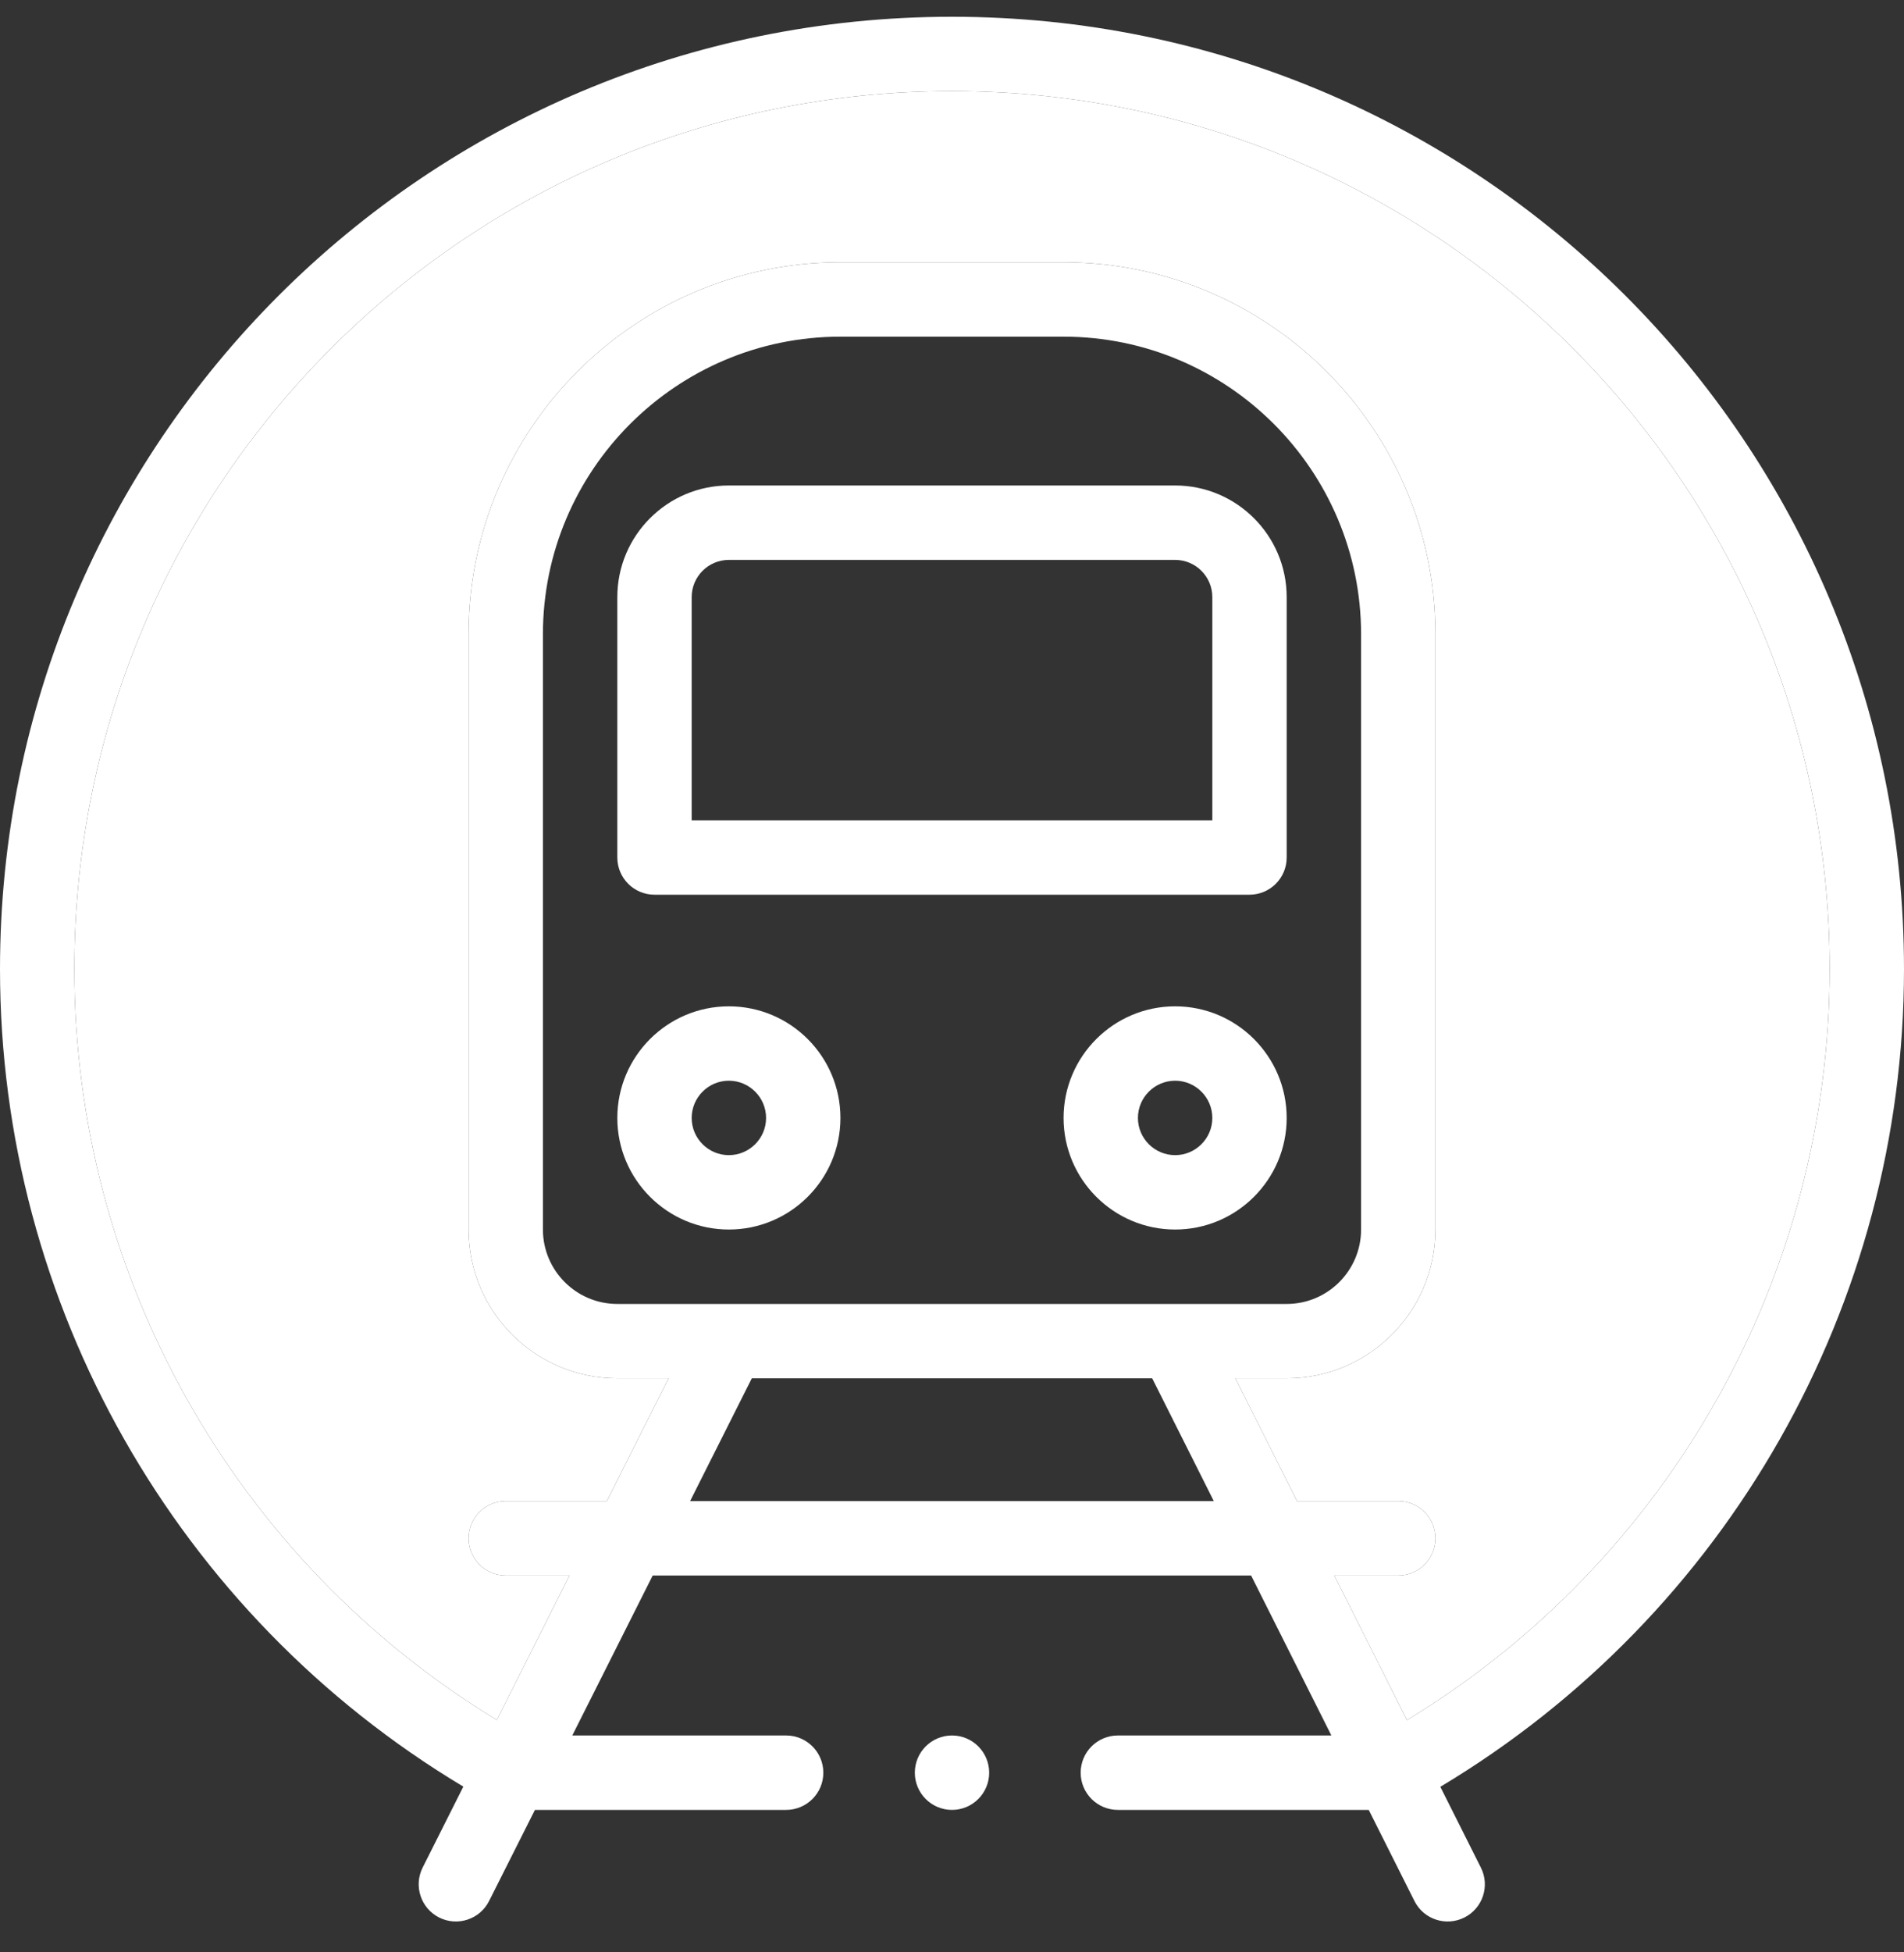 <svg width="40" height="41" viewBox="0 0 40 41" fill="none" xmlns="http://www.w3.org/2000/svg">
<rect x="0" y="0" width="40" height="41" fill="#333333" stroke="none"/>
<g clip-path="url(#clip0_3589_27954)">
<path d="M20.781 37.227C20.781 37.658 20.431 38.008 20 38.008C19.569 38.008 19.219 37.658 19.219 37.227C19.219 36.795 19.569 36.445 20 36.445C20.431 36.445 20.781 36.795 20.781 37.227Z" fill="white"/>
<path d="M20 0.352C8.947 0.352 0 9.296 0 20.352C0 27.395 3.713 33.913 9.734 37.519L8.879 39.219C8.686 39.605 8.841 40.074 9.226 40.268C9.612 40.462 10.082 40.306 10.275 39.921L11.238 38.008H16.515C16.947 38.008 17.297 37.658 17.297 37.227C17.297 36.795 16.947 36.445 16.515 36.445H12.023L13.712 33.086H26.284L27.97 36.445H23.485C23.053 36.445 22.703 36.795 22.703 37.227C22.703 37.658 23.053 38.008 23.485 38.008H28.755L29.715 39.921C29.909 40.308 30.379 40.461 30.764 40.268C31.149 40.075 31.305 39.605 31.111 39.22L30.259 37.523C36.284 33.917 40 27.397 40 20.352C40 9.298 31.056 0.352 20 0.352ZM14.498 31.523L15.794 28.945H24.206L25.5 31.523H14.498ZM12.969 27.383C12.107 27.383 11.406 26.682 11.406 25.82V13.32C11.406 9.874 14.21 7.07 17.656 7.07H22.344C25.79 7.07 28.594 9.874 28.594 13.32V25.82C28.594 26.682 27.893 27.383 27.031 27.383H12.969ZM29.557 36.122L28.032 33.086H29.375C29.806 33.086 30.156 32.736 30.156 32.305C30.156 31.873 29.806 31.523 29.375 31.523H27.248L25.954 28.945H27.031C28.754 28.945 30.156 27.543 30.156 25.82V13.32C30.156 9.012 26.652 5.508 22.343 5.508H17.656C13.348 5.508 9.844 9.012 9.844 13.32V25.82C9.844 27.543 11.245 28.945 12.969 28.945H14.045L12.749 31.523H10.625C10.194 31.523 9.844 31.873 9.844 32.305C9.844 32.736 10.194 33.086 10.625 33.086H11.963L10.438 36.119C4.945 32.782 1.562 26.806 1.562 20.352C1.562 10.162 9.808 1.914 20 1.914C30.189 1.914 38.438 10.16 38.438 20.352C38.438 26.808 35.052 32.786 29.557 36.122Z" fill="white"/>
<path d="M29.557 36.122L28.032 33.086H29.375C29.806 33.086 30.156 32.736 30.156 32.305C30.156 31.873 29.806 31.523 29.375 31.523H27.248L25.954 28.945H27.031C28.754 28.945 30.156 27.543 30.156 25.82V13.32C30.156 9.012 26.652 5.508 22.343 5.508H17.656C13.348 5.508 9.844 9.012 9.844 13.32V25.82C9.844 27.543 11.245 28.945 12.969 28.945H14.045L12.749 31.523H10.625C10.194 31.523 9.844 31.873 9.844 32.305C9.844 32.736 10.194 33.086 10.625 33.086H11.963L10.438 36.119C4.945 32.782 1.562 26.806 1.562 20.352C1.562 10.162 9.808 1.914 20 1.914C30.189 1.914 38.438 10.16 38.438 20.352C38.438 26.808 35.052 32.786 29.557 36.122Z" fill="white"/>
<path d="M13.75 18.789H26.25C26.681 18.789 27.031 18.439 27.031 18.008V12.539C27.031 11.247 25.98 10.195 24.688 10.195H15.312C14.02 10.195 12.969 11.247 12.969 12.539V18.008C12.969 18.439 13.319 18.789 13.75 18.789ZM14.531 12.539C14.531 12.108 14.882 11.758 15.312 11.758H24.688C25.118 11.758 25.469 12.108 25.469 12.539V17.227H14.531V12.539Z" fill="white"/>
<path d="M24.688 21.133C23.395 21.133 22.344 22.184 22.344 23.477C22.344 24.769 23.395 25.82 24.688 25.82C25.98 25.82 27.031 24.769 27.031 23.477C27.031 22.184 25.98 21.133 24.688 21.133ZM24.688 24.258C24.257 24.258 23.906 23.907 23.906 23.477C23.906 23.046 24.257 22.695 24.688 22.695C25.118 22.695 25.469 23.046 25.469 23.477C25.469 23.907 25.118 24.258 24.688 24.258Z" fill="white"/>
<path d="M15.312 21.133C14.02 21.133 12.969 22.184 12.969 23.477C12.969 24.769 14.02 25.82 15.312 25.82C16.605 25.82 17.656 24.769 17.656 23.477C17.656 22.184 16.605 21.133 15.312 21.133ZM15.312 24.258C14.882 24.258 14.531 23.907 14.531 23.477C14.531 23.046 14.882 22.695 15.312 22.695C15.743 22.695 16.094 23.046 16.094 23.477C16.094 23.907 15.743 24.258 15.312 24.258Z" fill="white"/>
</g>
<defs>
<clipPath id="clip0_3589_27954">
<rect width="40" height="40" fill="white" transform="translate(0 0.352)"/>
</clipPath>
</defs>
</svg>

